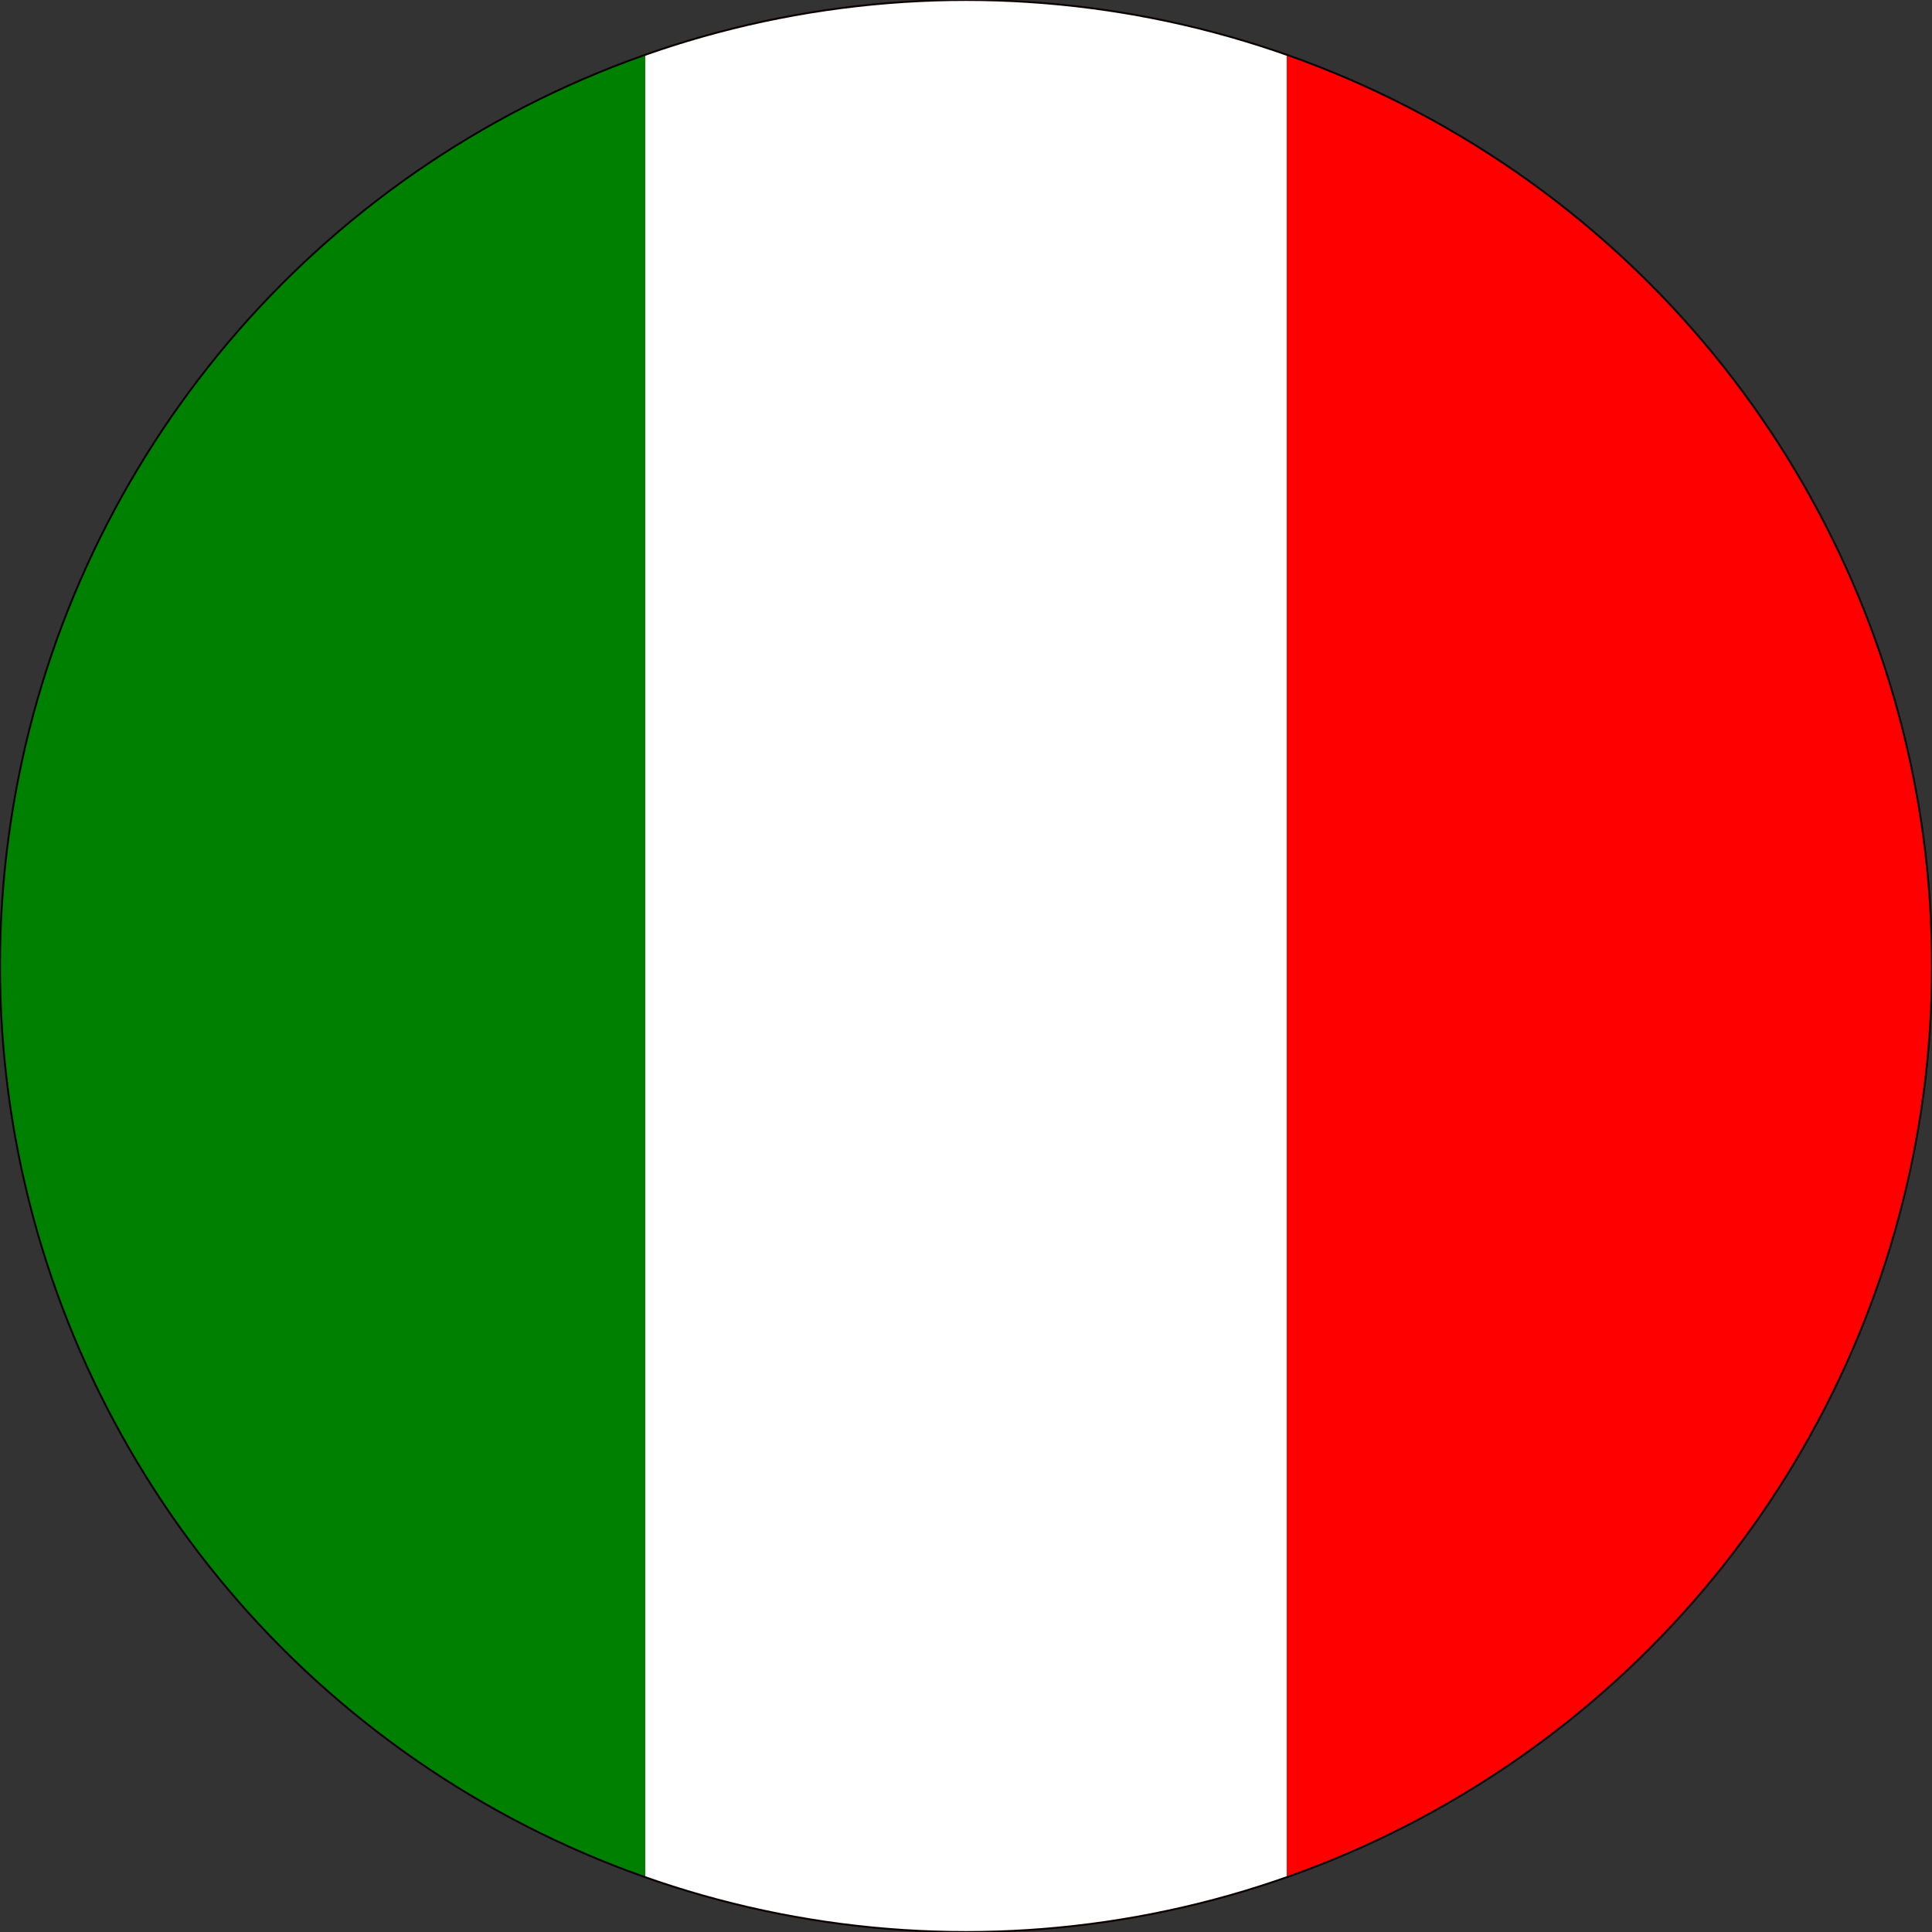 <svg xmlns="http://www.w3.org/2000/svg" viewBox="0 0 512 512"><rect x="0" y="0" width="512" height="512" fill="#333333" stroke="none"/><defs><clipPath id="a"><circle cx="256" cy="256" r="256"/></clipPath></defs><g clip-path="url(#a)"><path fill="green" d="M0 0h171v512H0z"/><path fill="#fff" d="M171 0h171v512H171z"/><path fill="red" d="M341 0h171v512H341z"/></g><circle cx="256" cy="256" r="256" stroke="#0c0101" stroke-miterlimit="10" stroke-width=".5" fill="none"/></svg>
